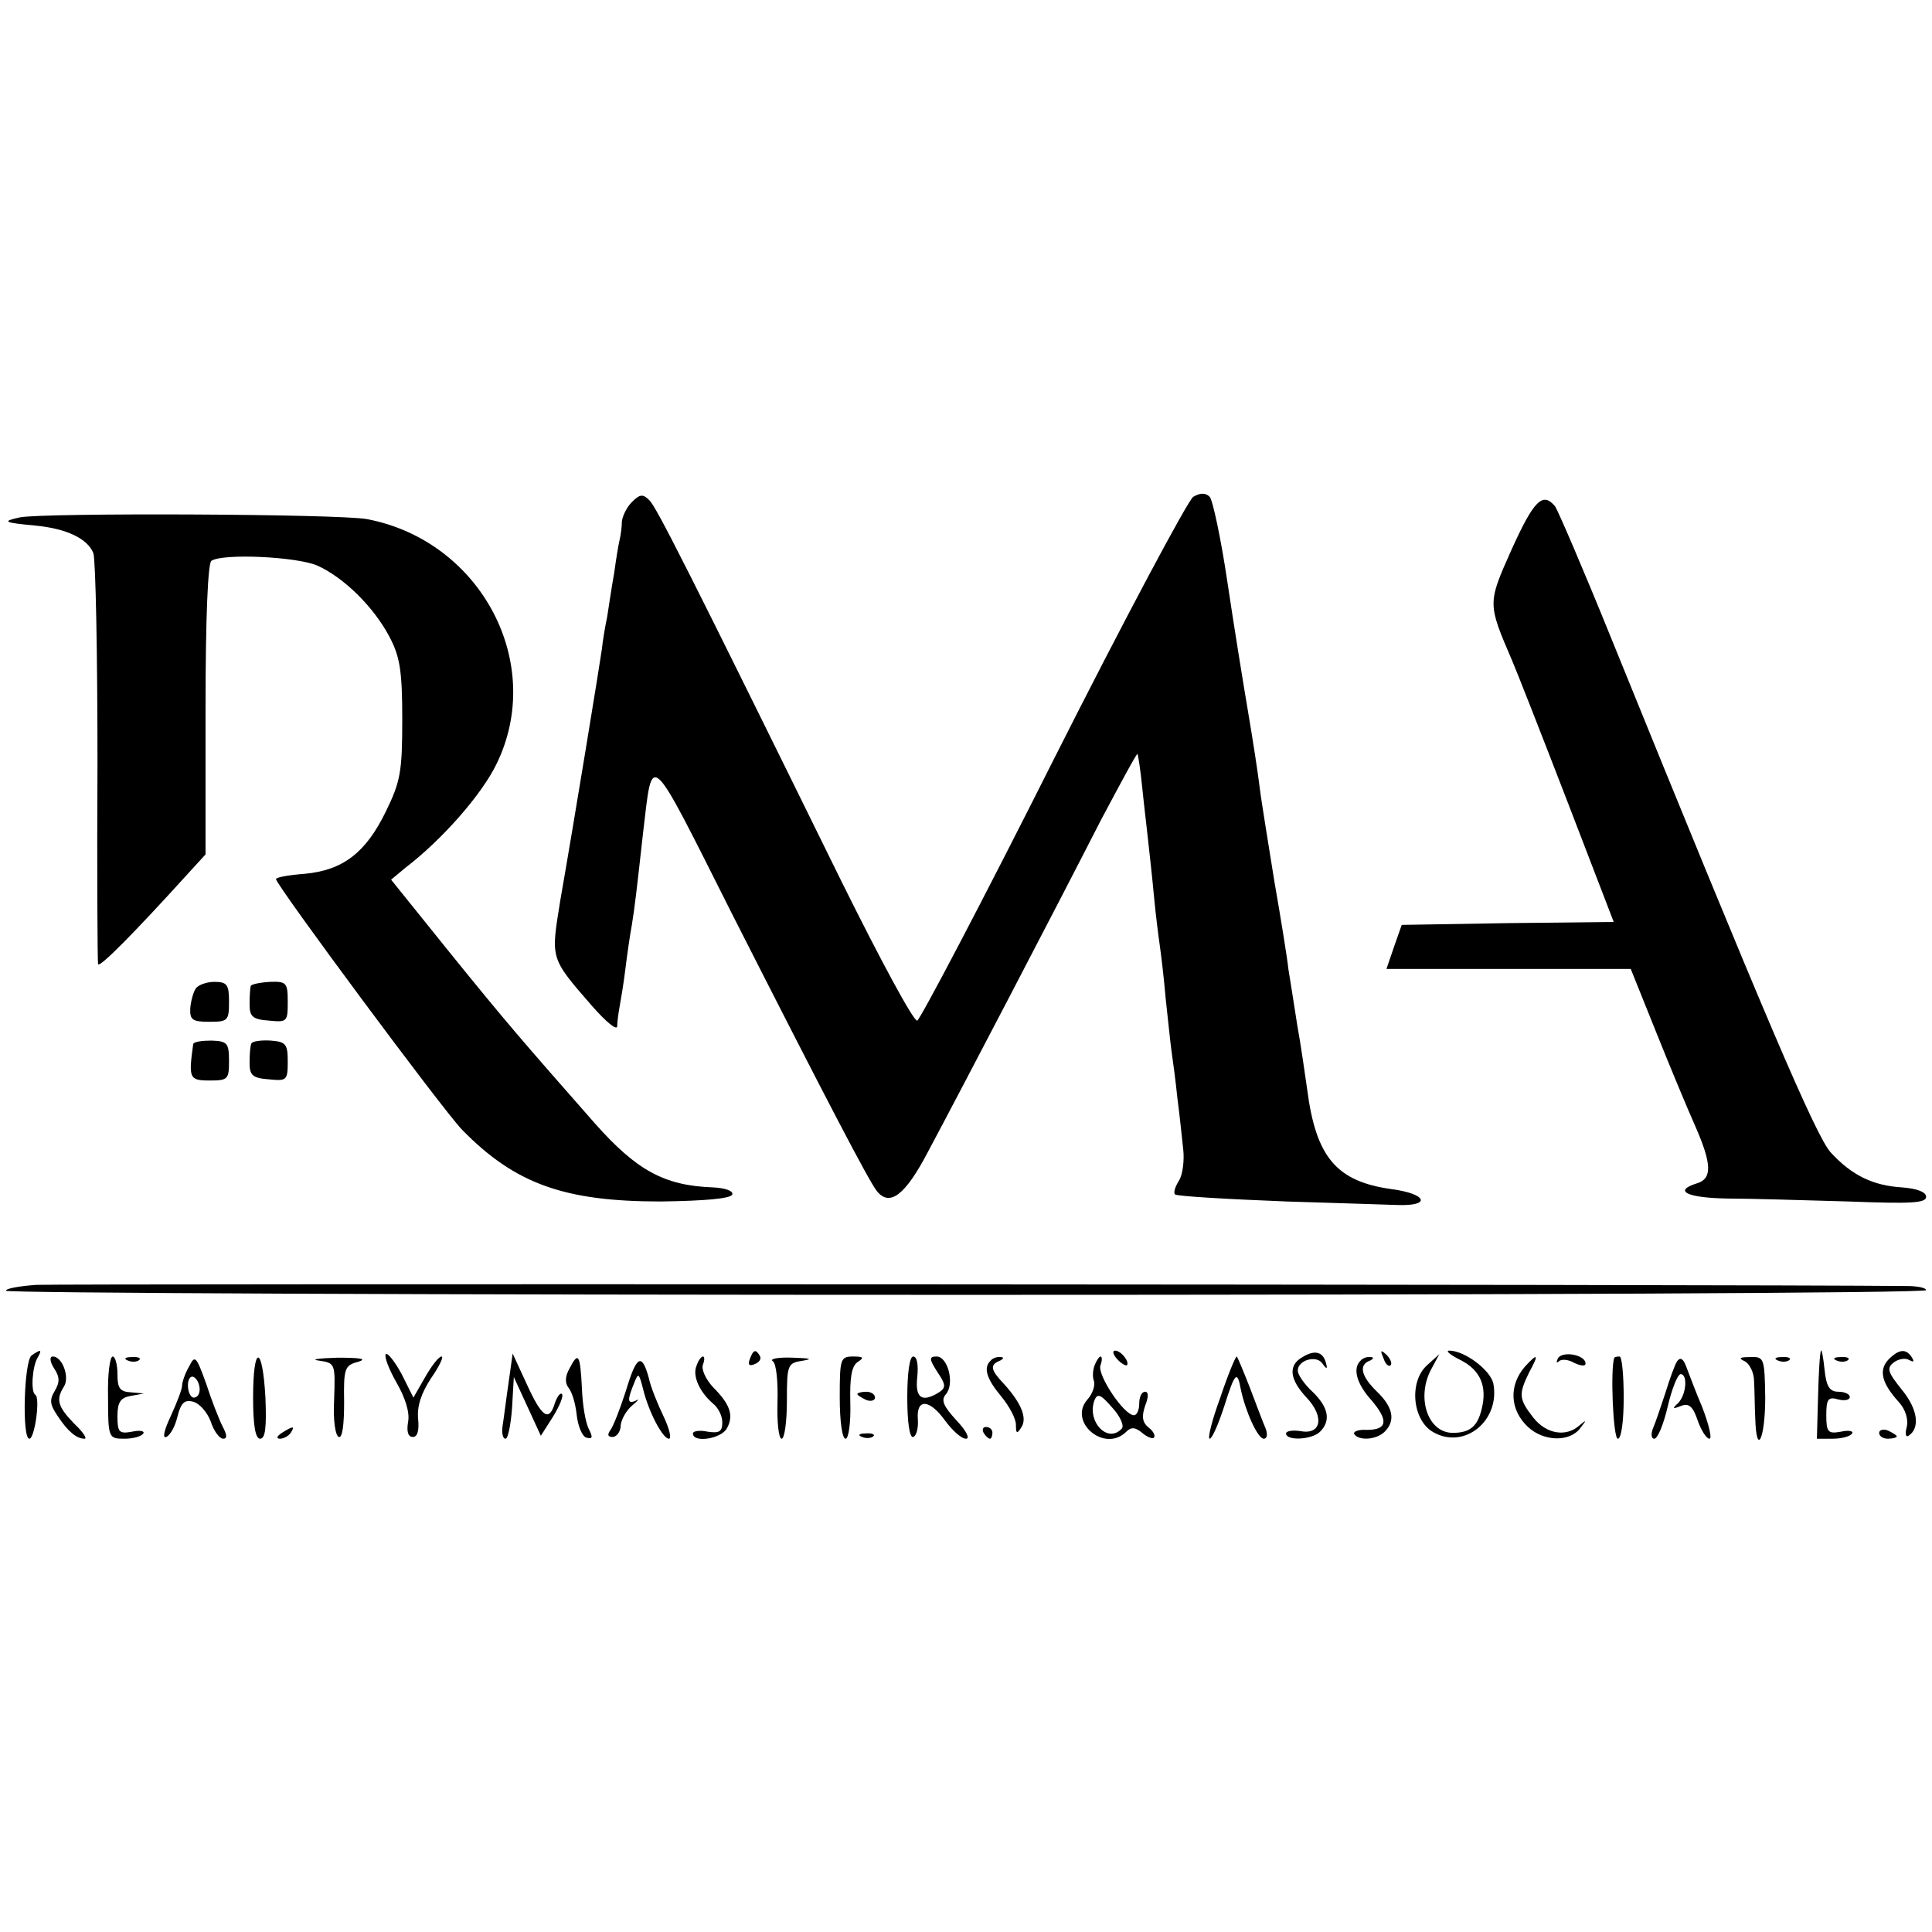 <?xml version="1.0" standalone="no"?>
<!DOCTYPE svg PUBLIC "-//W3C//DTD SVG 20010904//EN"
 "http://www.w3.org/TR/2001/REC-SVG-20010904/DTD/svg10.dtd">
<svg version="1.0" xmlns="http://www.w3.org/2000/svg"
 width="329pt" height="329pt" viewBox="0 0 329 329"
 preserveAspectRatio="xMidYMid meet">
<g transform="translate(0,329) scale(0.1,-0.1)"
fill="#000000" stroke="none">
<path d="M1076 2435 c-9 -9 -16 -24 -17 -33 0 -9 -2 -24 -4 -32 -2 -8 -6 -33
-9 -55 -4 -22 -9 -56 -12 -75 -4 -19 -8 -44 -9 -55 -3 -22 -46 -286 -71 -429
-16 -100 -18 -96 55 -180 23 -26 41 -41 42 -34 0 7 2 22 4 33 2 11 7 40 10 65
3 25 8 59 11 75 5 31 8 57 19 156 17 141 7 150 154 -142 159 -313 230 -449
244 -467 22 -28 49 -7 88 68 54 101 219 417 293 562 34 64 62 116 63 114 1 -1
5 -26 8 -56 3 -30 8 -71 10 -90 2 -19 7 -62 10 -95 3 -33 8 -71 10 -85 2 -14
7 -54 10 -90 4 -36 8 -76 10 -90 2 -14 7 -50 10 -80 4 -30 8 -70 10 -88 2 -18
-1 -42 -7 -52 -7 -11 -10 -21 -7 -24 3 -3 88 -8 190 -12 101 -3 186 -6 189 -6
58 -2 50 19 -10 27 -94 13 -129 54 -144 170 -4 28 -11 77 -17 110 -5 33 -12
76 -15 95 -2 19 -13 87 -24 150 -10 63 -22 135 -25 160 -3 25 -12 83 -20 130
-8 47 -24 146 -35 220 -11 74 -25 139 -30 144 -7 7 -16 7 -28 0 -9 -6 -117
-208 -239 -450 -121 -241 -226 -440 -231 -442 -6 -2 -63 104 -128 235 -264
537 -316 639 -328 651 -11 11 -16 11 -30 -3z"/>
<path d="M2574 2354 c-41 -92 -41 -91 1 -189 7 -16 49 -123 93 -237 l80 -208
-181 -2 -180 -3 -13 -37 -13 -38 208 0 208 0 43 -107 c24 -60 54 -132 67 -161
28 -64 29 -89 3 -97 -42 -13 -17 -25 53 -26 39 0 132 -3 205 -5 105 -4 132 -3
132 8 0 8 -15 14 -41 16 -49 3 -85 20 -121 59 -25 26 -116 240 -375 878 -47
116 -90 216 -95 223 -21 25 -36 10 -74 -74z"/>
<path d="M34 2409 c-32 -7 -27 -9 26 -14 53 -5 89 -22 99 -47 4 -13 7 -174 7
-358 -1 -184 0 -338 1 -342 3 -6 63 55 151 152 l32 35 0 247 c0 156 4 249 10
253 20 13 145 7 180 -8 45 -20 96 -70 123 -121 18 -34 22 -58 22 -141 0 -89
-3 -106 -28 -157 -34 -70 -73 -100 -138 -106 -27 -2 -49 -6 -49 -9 0 -10 284
-393 317 -427 90 -92 174 -122 338 -122 76 1 120 5 122 12 2 6 -12 11 -33 12
-83 3 -130 29 -201 109 -124 141 -151 172 -248 292 l-99 123 24 20 c64 49 130
125 155 176 85 172 -26 381 -220 418 -49 9 -550 11 -591 3z"/>
<path d="M333 1606 c-4 -6 -8 -21 -9 -33 -1 -20 4 -23 33 -23 31 0 33 2 33 34
0 29 -3 34 -25 34 -14 0 -29 -6 -32 -12z"/>
<path d="M427 1611 c-1 -3 -2 -17 -2 -31 0 -21 5 -26 33 -28 31 -3 32 -2 32
32 0 32 -2 35 -30 34 -17 -1 -32 -4 -33 -7z"/>
<path d="M329 1512 c-8 -58 -7 -62 28 -62 31 0 33 2 33 33 0 31 -3 34 -30 35
-16 0 -30 -2 -31 -6z"/>
<path d="M428 1513 c-2 -5 -3 -19 -3 -33 0 -21 5 -26 33 -28 30 -3 32 -2 32
30 0 30 -3 34 -29 36 -16 1 -31 -1 -33 -5z"/>
<path d="M62 1102 c-28 -2 -52 -6 -52 -10 0 -4 736 -7 1635 -7 899 0 1635 3
1635 8 0 4 -15 7 -32 7 -296 3 -3148 4 -3186 2z"/>
<path d="M54 982 c-13 -8 -17 -142 -4 -142 9 0 19 70 10 75 -8 5 -5 48 4 63 8
14 6 15 -10 4z"/>
<path d="M657 984 c-3 -4 5 -25 18 -48 15 -26 23 -51 20 -67 -3 -17 0 -26 8
-26 8 0 11 11 9 31 -2 21 5 43 22 69 14 20 22 37 18 37 -5 0 -17 -16 -28 -35
l-20 -35 -20 40 c-12 22 -24 37 -27 34z"/>
<path d="M1277 976 c-4 -10 -1 -13 8 -9 8 3 12 9 9 14 -7 12 -11 11 -17 -5z"/>
<path d="M1902 976 c7 -8 15 -12 17 -11 5 6 -10 25 -20 25 -5 0 -4 -6 3 -14z"/>
<path d="M2218 979 c-25 -14 -22 -38 7 -69 31 -33 25 -64 -11 -57 -13 2 -24 0
-24 -4 0 -13 44 -11 58 3 19 19 14 42 -13 68 -14 13 -25 29 -25 36 0 18 32 27
42 12 7 -10 9 -10 6 1 -5 19 -19 23 -40 10z"/>
<path d="M2356 977 c3 -10 9 -15 12 -12 3 3 0 11 -7 18 -10 9 -11 8 -5 -6z"/>
<path d="M2487 974 c34 -17 46 -45 36 -84 -7 -29 -20 -40 -49 -40 -42 0 -62
58 -38 106 l15 28 -21 -19 c-31 -28 -25 -94 11 -114 53 -30 114 20 102 83 -5
23 -49 56 -75 56 -7 0 1 -7 19 -16z"/>
<path d="M2653 977 c-3 -7 -3 -9 2 -5 4 4 16 3 26 -3 11 -5 19 -6 19 -1 0 15
-39 22 -47 9z"/>
<path d="M3101 990 c-2 -3 -4 -38 -5 -77 l-2 -73 27 0 c15 0 30 4 33 9 3 4 -6
6 -19 3 -22 -4 -25 -1 -25 28 0 27 3 32 20 27 11 -3 20 -1 20 4 0 5 -9 9 -19
9 -15 0 -21 8 -24 38 -2 20 -5 35 -6 32z"/>
<path d="M3216 975 c-17 -18 -12 -40 17 -72 12 -13 17 -30 14 -43 -3 -11 -2
-18 3 -15 20 13 16 45 -11 78 -24 30 -27 37 -14 47 8 6 20 8 26 4 8 -4 9 -3 5
4 -10 16 -22 15 -40 -3z"/>
<path d="M92 960 c10 -15 10 -24 1 -39 -9 -15 -8 -23 5 -42 17 -26 32 -39 46
-39 5 0 -3 12 -18 26 -28 29 -31 41 -17 63 10 16 -3 51 -19 51 -6 0 -5 -9 2
-20z"/>
<path d="M184 910 c0 -69 1 -70 28 -70 15 0 29 4 32 9 3 4 -6 6 -19 3 -22 -4
-25 -1 -25 26 0 24 5 32 23 35 l22 4 -22 2 c-19 1 -23 7 -23 31 0 17 -4 30 -8
30 -5 0 -9 -31 -8 -70z"/>
<path d="M218 973 c7 -3 16 -2 19 1 4 3 -2 6 -13 5 -11 0 -14 -3 -6 -6z"/>
<path d="M322 963 c-7 -12 -12 -27 -12 -33 0 -6 -9 -29 -19 -51 -11 -23 -15
-39 -8 -36 6 2 15 17 19 34 6 24 12 30 27 26 11 -3 24 -18 30 -34 5 -16 15
-29 21 -29 7 0 7 6 -1 21 -6 12 -19 45 -28 73 -17 47 -19 49 -29 29z m18 -39
c0 -8 -4 -14 -10 -14 -5 0 -10 9 -10 21 0 11 5 17 10 14 6 -3 10 -13 10 -21z"/>
<path d="M431 910 c0 -48 4 -70 12 -70 9 0 11 20 9 70 -5 91 -21 91 -21 0z"/>
<path d="M543 973 c28 -4 28 -5 26 -66 -2 -35 2 -62 8 -64 6 -2 9 20 9 59 -1
58 1 63 24 69 16 5 4 7 -35 7 -33 -1 -47 -3 -32 -5z"/>
<path d="M866 935 c-4 -27 -8 -60 -10 -72 -2 -13 0 -23 5 -23 4 0 9 24 11 53
l3 52 23 -50 23 -50 21 33 c11 18 18 35 15 38 -3 3 -8 -4 -12 -15 -10 -33 -22
-25 -48 32 l-24 52 -7 -50z"/>
<path d="M970 960 c-8 -14 -8 -25 -2 -33 6 -7 12 -27 14 -46 2 -19 9 -36 16
-39 11 -3 12 0 5 14 -6 11 -11 42 -12 69 -3 59 -6 64 -21 35z"/>
<path d="M1066 922 c-10 -31 -22 -62 -27 -68 -5 -7 -4 -11 4 -11 7 0 14 9 14
20 1 10 10 26 20 34 10 8 12 12 6 8 -15 -7 -15 1 -3 30 7 18 8 17 15 -10 10
-41 34 -85 44 -85 5 0 1 17 -9 38 -10 21 -22 50 -25 65 -12 44 -21 39 -39 -21z"/>
<path d="M1186 964 c-7 -17 5 -44 28 -64 9 -7 16 -21 16 -32 0 -16 -5 -19 -25
-16 -14 3 -25 1 -25 -3 0 -17 49 -9 58 9 12 22 5 41 -24 70 -12 13 -20 30 -17
38 3 8 3 14 0 14 -3 0 -8 -7 -11 -16z"/>
<path d="M1316 972 c6 -4 9 -35 8 -69 -1 -35 2 -63 7 -63 5 0 9 29 9 64 0 63
1 65 28 69 17 3 11 4 -18 5 -25 1 -40 -2 -34 -6z"/>
<path d="M1430 910 c0 -39 4 -70 10 -70 5 0 9 27 8 61 -1 43 2 63 13 70 11 7
9 9 -8 9 -22 0 -23 -4 -23 -70z"/>
<path d="M1545 910 c0 -42 4 -69 10 -67 6 2 9 16 8 30 -3 36 20 35 47 -3 12
-16 27 -30 35 -30 7 0 1 13 -16 31 -23 25 -27 35 -18 45 15 18 3 64 -16 64
-13 0 -13 -4 1 -26 15 -22 15 -27 3 -35 -29 -18 -41 -10 -37 26 2 20 0 35 -7
35 -6 0 -10 -28 -10 -70z"/>
<path d="M1687 973 c-13 -12 -7 -31 18 -61 14 -17 25 -38 25 -48 0 -16 2 -16
9 -5 11 16 0 42 -30 75 -22 23 -24 32 -6 39 6 3 7 6 1 6 -6 1 -14 -2 -17 -6z"/>
<path d="M1864 965 c-3 -8 -4 -20 -1 -27 2 -7 -2 -21 -11 -31 -34 -38 29 -92
66 -55 8 8 15 8 27 -2 8 -7 18 -11 20 -8 3 3 -1 11 -9 17 -11 9 -12 19 -6 37
6 15 6 24 0 24 -6 0 -10 -9 -10 -20 0 -11 -4 -20 -9 -20 -17 0 -63 69 -57 85
3 8 3 15 0 15 -2 0 -7 -7 -10 -15z m46 -108 c-24 -26 -60 13 -46 49 5 12 11 9
30 -13 14 -15 21 -32 16 -36z"/>
<path d="M2078 910 c-14 -38 -22 -70 -18 -70 4 0 15 25 25 56 18 57 22 61 28
28 8 -38 29 -84 39 -84 6 0 7 8 3 18 -4 9 -16 41 -27 70 -11 28 -21 52 -22 52
-2 0 -15 -31 -28 -70z"/>
<path d="M2317 973 c-14 -13 -7 -39 18 -67 30 -35 28 -51 -8 -51 -14 1 -23 -3
-21 -7 8 -12 38 -10 52 4 19 19 14 42 -13 68 -27 26 -32 46 -12 53 6 3 7 6 1
6 -6 1 -14 -2 -17 -6z"/>
<path d="M2597 963 c-28 -32 -26 -74 5 -103 27 -25 71 -26 89 -2 11 14 11 15
-1 5 -23 -21 -57 -15 -79 13 -25 32 -25 40 -7 77 17 31 15 34 -7 10z"/>
<path d="M2749 978 c-7 -19 -2 -138 6 -138 6 0 10 30 10 70 0 38 -3 70 -7 70
-5 0 -8 -1 -9 -2z"/>
<path d="M2856 972 c-4 -6 -13 -31 -20 -54 -8 -24 -17 -51 -21 -60 -4 -10 -3
-18 2 -18 6 0 16 25 23 55 7 30 17 55 22 55 12 0 10 -34 -4 -49 -11 -10 -10
-11 5 -5 13 5 20 -1 28 -25 6 -17 15 -31 20 -31 5 0 -1 24 -12 53 -12 28 -24
61 -28 71 -5 13 -10 15 -15 8z"/>
<path d="M2971 972 c8 -4 16 -19 16 -34 1 -16 1 -44 2 -63 2 -67 17 -35 17 35
-1 68 -2 70 -26 69 -18 0 -20 -2 -9 -7z"/>
<path d="M3028 973 c7 -3 16 -2 19 1 4 3 -2 6 -13 5 -11 0 -14 -3 -6 -6z"/>
<path d="M3128 973 c7 -3 16 -2 19 1 4 3 -2 6 -13 5 -11 0 -14 -3 -6 -6z"/>
<path d="M1460 916 c0 -2 7 -6 15 -10 8 -3 15 -1 15 4 0 6 -7 10 -15 10 -8 0
-15 -2 -15 -4z"/>
<path d="M480 850 c-9 -6 -10 -10 -3 -10 6 0 15 5 18 10 8 12 4 12 -15 0z"/>
<path d="M1675 850 c3 -5 8 -10 11 -10 2 0 4 5 4 10 0 6 -5 10 -11 10 -5 0 -7
-4 -4 -10z"/>
<path d="M3200 850 c0 -6 7 -10 15 -10 8 0 15 2 15 4 0 2 -7 6 -15 10 -8 3
-15 1 -15 -4z"/>
<path d="M1468 843 c7 -3 16 -2 19 1 4 3 -2 6 -13 5 -11 0 -14 -3 -6 -6z"/>
</g>
</svg>
